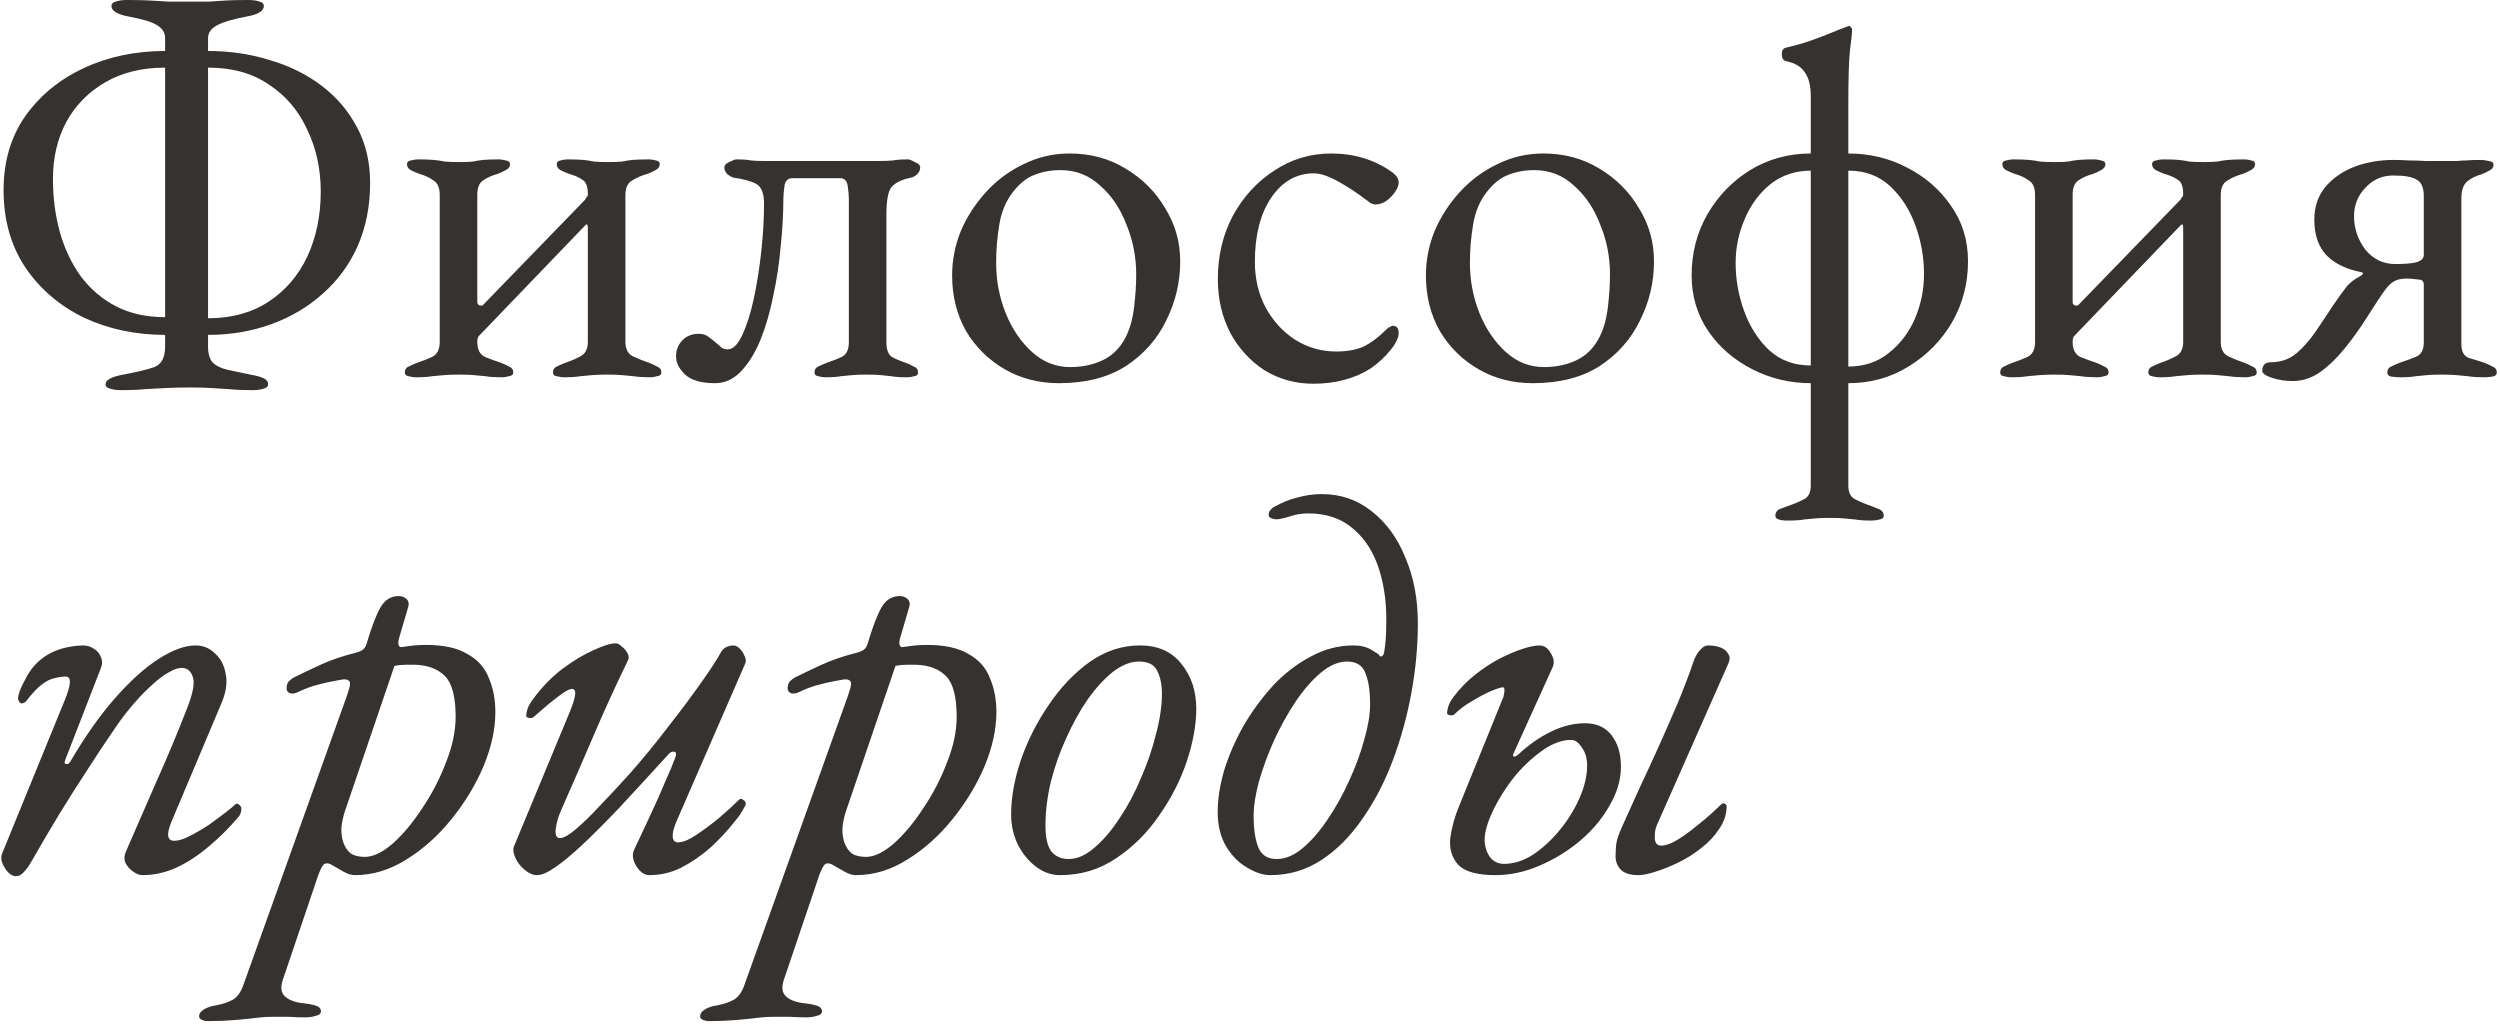 <?xml version="1.0" encoding="UTF-8"?> <svg xmlns="http://www.w3.org/2000/svg" width="559" height="229" viewBox="0 0 559 229" fill="none"> <path d="M27.08 87.24C26.04 87.24 25.2 87.12 24.56 86.88C23.92 86.72 23.6 86.4 23.6 85.92C23.6 84.96 24.92 84.24 27.56 83.76C30.6 83.2 32.92 82.64 34.52 82.08C36.12 81.44 36.92 79.92 36.92 77.52V74.88C30.36 74.88 24.32 73.6 18.8 71.04C13.36 68.4 9 64.68 5.72 59.88C2.44 55 0.8 49.2 0.8 42.48C0.8 36.16 2.4 30.68 5.6 26.04C8.88 21.4 13.24 17.8 18.68 15.24C24.2 12.68 30.28 11.4 36.92 11.4V8.52C36.92 7.32 36.32 6.36 35.12 5.64C34 4.92 31.92 4.28 28.88 3.72C26.24 3.24 24.92 2.44 24.92 1.32C24.92 0.84 25.24 0.52 25.88 0.36C26.52 0.12 27.36 -5.72205e-06 28.4 -5.72205e-06C30.56 -5.72205e-06 32.32 0.04 33.68 0.12C35.12 0.2 36.48 0.28 37.76 0.36C39.04 0.36 40.6 0.36 42.44 0.36C44.2 0.36 45.64 0.36 46.76 0.36C47.88 0.28 49.08 0.2 50.36 0.12C51.64 0.04 53.36 -5.72205e-06 55.52 -5.72205e-06C56.56 -5.72205e-06 57.4 0.12 58.04 0.36C58.68 0.52 59 0.84 59 1.32C59 1.88 58.68 2.36 58.04 2.76C57.4 3.16 56.4 3.48 55.04 3.72C52.08 4.28 49.92 4.92 48.56 5.64C47.2 6.36 46.52 7.32 46.52 8.52V11.4C51.4 11.4 56 12.08 60.32 13.44C64.72 14.72 68.6 16.64 71.96 19.2C75.32 21.76 77.96 24.88 79.88 28.56C81.8 32.16 82.76 36.28 82.76 40.92C82.76 46.04 81.84 50.72 80 54.96C78.16 59.12 75.56 62.68 72.2 65.64C68.92 68.6 65.08 70.88 60.68 72.48C56.28 74.08 51.56 74.88 46.52 74.88V77.52C46.52 79.12 46.88 80.32 47.6 81.12C48.4 81.84 49.48 82.36 50.84 82.68C52.28 83 54 83.36 56 83.76C57.36 84 58.36 84.28 59 84.6C59.64 84.92 59.96 85.36 59.96 85.92C59.96 86.4 59.64 86.72 59 86.88C58.36 87.12 57.52 87.24 56.48 87.24C54.32 87.24 52.52 87.16 51.08 87C49.72 86.92 48.4 86.84 47.12 86.76C45.84 86.68 44.28 86.64 42.44 86.64C40.44 86.64 38.68 86.68 37.16 86.76C35.72 86.84 34.2 86.92 32.6 87C31.08 87.16 29.24 87.24 27.08 87.24ZM36.92 70.92V15.12C31.8 15.12 27.36 16.2 23.6 18.36C19.84 20.52 16.92 23.48 14.84 27.24C12.84 31 11.84 35.24 11.84 39.96C11.84 44.2 12.36 48.2 13.4 51.96C14.44 55.64 16 58.92 18.08 61.8C20.24 64.68 22.88 66.92 26 68.52C29.12 70.12 32.76 70.92 36.92 70.92ZM46.52 71.16C51.8 71.16 56.32 69.92 60.08 67.44C63.84 64.96 66.72 61.6 68.72 57.36C70.72 53.04 71.72 48.2 71.72 42.84C71.72 37.8 70.72 33.2 68.72 29.04C66.8 24.8 63.96 21.44 60.2 18.96C56.52 16.4 51.96 15.12 46.52 15.12V71.16ZM92.923 84.36C92.523 84.36 92.003 84.28 91.363 84.12C90.803 84.04 90.523 83.76 90.523 83.28C90.523 82.64 90.803 82.2 91.363 81.96C92.003 81.64 92.643 81.36 93.283 81.12C94.483 80.72 95.603 80.28 96.643 79.8C97.763 79.24 98.323 78.12 98.323 76.44V43.56C98.323 41.96 97.843 40.88 96.883 40.32C96.003 39.68 94.963 39.2 93.763 38.88C93.123 38.64 92.483 38.36 91.843 38.04C91.283 37.72 91.003 37.28 91.003 36.72C91.003 36.24 91.283 35.96 91.843 35.88C92.483 35.72 93.003 35.64 93.403 35.64C95.003 35.64 96.203 35.68 97.003 35.76C97.883 35.84 98.683 35.96 99.403 36.12C100.203 36.2 101.283 36.24 102.643 36.24C104.083 36.24 105.123 36.2 105.763 36.12C106.483 35.96 107.243 35.84 108.043 35.76C108.843 35.68 110.043 35.64 111.643 35.64C112.043 35.64 112.523 35.72 113.083 35.88C113.723 35.96 114.043 36.24 114.043 36.72C114.043 37.28 113.723 37.72 113.083 38.04C112.523 38.36 111.923 38.64 111.283 38.88C110.083 39.2 109.003 39.68 108.043 40.32C107.163 40.88 106.723 41.96 106.723 43.56V67.56C106.723 67.88 106.883 68.12 107.203 68.28C107.603 68.36 107.843 68.36 107.923 68.28L130.843 44.64C131.003 44.32 131.123 44.12 131.203 44.04C131.363 43.96 131.443 43.72 131.443 43.32C131.443 41.72 131.043 40.68 130.243 40.2C129.443 39.64 128.443 39.2 127.243 38.88C126.603 38.64 125.963 38.36 125.323 38.04C124.763 37.72 124.483 37.28 124.483 36.72C124.483 36.24 124.763 35.96 125.323 35.88C125.883 35.72 126.403 35.64 126.883 35.64C128.483 35.64 129.683 35.68 130.483 35.76C131.283 35.84 132.043 35.96 132.763 36.12C133.483 36.2 134.523 36.24 135.883 36.24C137.323 36.24 138.403 36.2 139.123 36.12C139.843 35.96 140.603 35.84 141.403 35.76C142.283 35.68 143.523 35.64 145.123 35.64C145.603 35.64 146.123 35.72 146.683 35.88C147.243 35.96 147.523 36.24 147.523 36.72C147.523 37.28 147.203 37.72 146.563 38.04C146.003 38.36 145.403 38.64 144.763 38.88C143.563 39.2 142.443 39.68 141.403 40.32C140.363 40.88 139.843 41.96 139.843 43.56V76.44C139.843 78.04 140.403 79.12 141.523 79.68C142.723 80.24 143.923 80.72 145.123 81.12C145.763 81.36 146.363 81.64 146.923 81.96C147.563 82.2 147.883 82.64 147.883 83.28C147.883 83.76 147.563 84.04 146.923 84.12C146.363 84.28 145.883 84.36 145.483 84.36C143.883 84.36 142.603 84.28 141.643 84.12C140.763 84.04 139.923 83.96 139.123 83.88C138.323 83.8 137.203 83.76 135.763 83.76C134.403 83.76 133.283 83.8 132.403 83.88C131.603 83.96 130.723 84.04 129.763 84.12C128.883 84.28 127.643 84.36 126.043 84.36C125.643 84.36 125.123 84.28 124.483 84.12C123.923 84.04 123.643 83.76 123.643 83.28C123.643 82.64 123.923 82.2 124.483 81.96C125.123 81.64 125.763 81.36 126.403 81.12C127.603 80.72 128.723 80.24 129.763 79.68C130.883 79.12 131.443 78.04 131.443 76.44V50.88C131.443 50.56 131.403 50.36 131.323 50.28C131.243 50.12 131.123 50.12 130.963 50.28L107.083 75.12C106.843 75.36 106.723 75.8 106.723 76.44C106.723 78.12 107.283 79.24 108.403 79.8C109.603 80.28 110.803 80.72 112.003 81.12C112.643 81.36 113.243 81.64 113.803 81.96C114.443 82.2 114.763 82.64 114.763 83.28C114.763 83.76 114.443 84.04 113.803 84.12C113.243 84.28 112.763 84.36 112.363 84.36C110.763 84.36 109.483 84.28 108.523 84.12C107.643 84.04 106.803 83.96 106.003 83.88C105.203 83.8 104.083 83.76 102.643 83.76C101.283 83.76 100.163 83.8 99.283 83.88C98.483 83.96 97.603 84.04 96.643 84.12C95.763 84.28 94.523 84.36 92.923 84.36ZM159.922 85.68C156.802 85.68 154.562 85.04 153.202 83.76C151.842 82.48 151.162 81.12 151.162 79.68C151.162 78.32 151.602 77.16 152.482 76.2C153.442 75.16 154.682 74.64 156.202 74.64C157.162 74.64 157.922 74.88 158.482 75.36C159.122 75.84 159.722 76.32 160.282 76.8C160.682 77.12 161.042 77.44 161.362 77.76C161.762 78 162.202 78.12 162.682 78.12C163.882 78.12 164.962 77.08 165.922 75C166.962 72.84 167.842 70.08 168.562 66.72C169.282 63.36 169.842 59.8 170.242 56.04C170.642 52.28 170.842 48.8 170.842 45.6C170.842 43.28 170.282 41.8 169.162 41.16C168.042 40.52 166.322 40.04 164.002 39.72C163.682 39.64 163.242 39.4 162.682 39C162.202 38.52 161.962 38 161.962 37.44C161.962 36.96 162.322 36.56 163.042 36.24C163.842 35.84 164.362 35.64 164.602 35.64C166.122 35.64 167.242 35.72 167.962 35.88C168.682 35.96 169.722 36 171.082 36H196.162C197.762 36 198.922 35.96 199.642 35.88C200.442 35.72 201.602 35.64 203.122 35.64C203.362 35.64 203.842 35.84 204.562 36.24C205.362 36.56 205.762 36.96 205.762 37.44C205.762 38 205.522 38.52 205.042 39C204.562 39.4 204.122 39.64 203.722 39.72C201.722 40.12 200.282 40.8 199.402 41.76C198.602 42.64 198.202 44.72 198.202 48V76.56C198.202 78.16 198.602 79.24 199.402 79.8C200.282 80.28 201.322 80.72 202.522 81.12C203.162 81.36 203.762 81.64 204.322 81.96C204.962 82.2 205.282 82.64 205.282 83.28C205.282 83.76 205.002 84.04 204.442 84.12C203.882 84.28 203.362 84.36 202.882 84.36C201.362 84.36 200.162 84.28 199.282 84.12C198.482 84.04 197.722 83.96 197.002 83.88C196.282 83.8 195.202 83.76 193.762 83.76C192.402 83.76 191.322 83.8 190.522 83.88C189.722 83.96 188.882 84.04 188.002 84.12C187.202 84.28 186.042 84.36 184.522 84.36C184.042 84.36 183.522 84.28 182.962 84.12C182.402 84.04 182.122 83.76 182.122 83.28C182.122 82.64 182.402 82.2 182.962 81.96C183.602 81.64 184.242 81.36 184.882 81.12C186.082 80.72 187.202 80.28 188.242 79.8C189.282 79.24 189.802 78.16 189.802 76.56V44.4C189.802 43.76 189.722 42.84 189.562 41.64C189.402 40.44 188.842 39.84 187.882 39.84H177.202C176.162 39.84 175.562 40.44 175.402 41.64C175.242 42.84 175.162 43.76 175.162 44.4C175.162 47.76 174.962 51.32 174.562 55.08C174.242 58.84 173.682 62.56 172.882 66.24C172.162 69.84 171.202 73.12 170.002 76.08C168.802 78.96 167.362 81.28 165.682 83.04C164.002 84.8 162.082 85.68 159.922 85.68ZM236.775 85.68C232.295 85.68 228.255 84.64 224.655 82.56C221.055 80.48 218.175 77.64 216.015 74.04C213.935 70.36 212.895 66.2 212.895 61.56C212.895 58.2 213.535 54.92 214.815 51.72C216.175 48.52 218.055 45.6 220.455 42.96C222.855 40.32 225.655 38.24 228.855 36.72C232.055 35.12 235.495 34.32 239.175 34.32C243.815 34.32 247.975 35.44 251.655 37.68C255.415 39.92 258.375 42.88 260.535 46.56C262.775 50.16 263.895 54.12 263.895 58.44C263.895 63.08 262.855 67.48 260.775 71.64C258.775 75.8 255.775 79.2 251.775 81.84C247.775 84.4 242.775 85.68 236.775 85.68ZM239.295 82.08C242.015 82.08 244.455 81.56 246.615 80.52C248.775 79.48 250.455 77.8 251.655 75.48C252.615 73.64 253.255 71.4 253.575 68.76C253.895 66.12 254.055 63.64 254.055 61.32C254.055 57.48 253.335 53.8 251.895 50.28C250.535 46.68 248.575 43.76 246.015 41.52C243.535 39.2 240.575 38.04 237.135 38.04C234.975 38.04 233.015 38.4 231.255 39.12C229.575 39.76 228.015 41 226.575 42.84C224.975 44.84 223.935 47.28 223.455 50.16C222.975 53.04 222.735 55.92 222.735 58.8C222.735 62.72 223.455 66.48 224.895 70.08C226.335 73.6 228.295 76.48 230.775 78.72C233.255 80.96 236.095 82.08 239.295 82.08ZM293.669 85.8C289.669 85.8 286.029 84.8 282.749 82.8C279.549 80.72 276.989 77.92 275.069 74.4C273.229 70.8 272.309 66.8 272.309 62.4C272.309 57.2 273.429 52.48 275.669 48.24C277.989 44 281.069 40.64 284.909 38.16C288.749 35.6 292.989 34.32 297.629 34.32C302.829 34.32 307.389 35.72 311.309 38.52C312.269 39.24 312.749 40 312.749 40.8C312.749 41.44 312.469 42.16 311.909 42.96C311.349 43.76 310.669 44.44 309.869 45C309.069 45.48 308.309 45.72 307.589 45.72C307.189 45.72 306.789 45.6 306.389 45.36C305.989 45.04 305.549 44.72 305.069 44.4C303.309 43.04 301.349 41.76 299.189 40.56C297.029 39.36 295.229 38.76 293.789 38.76C289.869 38.76 286.669 40.6 284.189 44.28C281.789 47.88 280.589 52.64 280.589 58.56C280.589 62.32 281.389 65.72 282.989 68.76C284.669 71.8 286.869 74.2 289.589 75.96C292.389 77.72 295.469 78.6 298.829 78.6C301.149 78.6 303.149 78.24 304.829 77.52C306.509 76.72 308.309 75.36 310.229 73.44C310.389 73.28 310.589 73.16 310.829 73.08C311.069 72.92 311.269 72.84 311.429 72.84C312.309 72.84 312.749 73.4 312.749 74.52C312.749 75 312.589 75.56 312.269 76.2C312.029 76.76 311.589 77.44 310.949 78.24C309.669 79.84 308.149 81.24 306.389 82.44C304.629 83.56 302.669 84.4 300.509 84.96C298.429 85.52 296.149 85.8 293.669 85.8ZM342.713 85.68C338.233 85.68 334.193 84.64 330.593 82.56C326.993 80.48 324.113 77.64 321.953 74.04C319.873 70.36 318.833 66.2 318.833 61.56C318.833 58.2 319.473 54.92 320.753 51.72C322.113 48.52 323.993 45.6 326.393 42.96C328.793 40.32 331.593 38.24 334.793 36.72C337.993 35.12 341.433 34.32 345.113 34.32C349.753 34.32 353.913 35.44 357.593 37.68C361.353 39.92 364.313 42.88 366.473 46.56C368.713 50.16 369.833 54.12 369.833 58.44C369.833 63.08 368.793 67.48 366.713 71.64C364.713 75.8 361.713 79.2 357.713 81.84C353.713 84.4 348.713 85.68 342.713 85.68ZM345.233 82.08C347.953 82.08 350.393 81.56 352.553 80.52C354.713 79.48 356.393 77.8 357.593 75.48C358.553 73.64 359.193 71.4 359.513 68.76C359.833 66.12 359.993 63.64 359.993 61.32C359.993 57.48 359.273 53.8 357.833 50.28C356.473 46.68 354.513 43.76 351.953 41.52C349.473 39.2 346.513 38.04 343.073 38.04C340.913 38.04 338.953 38.4 337.193 39.12C335.513 39.76 333.953 41 332.513 42.84C330.913 44.84 329.873 47.28 329.393 50.16C328.913 53.04 328.673 55.92 328.673 58.8C328.673 62.72 329.393 66.48 330.833 70.08C332.273 73.6 334.233 76.48 336.713 78.72C339.193 80.96 342.033 82.08 345.233 82.08ZM399.727 116.4C397.887 116.4 396.967 116.04 396.967 115.32C396.967 114.68 397.247 114.2 397.807 113.88C398.447 113.64 399.087 113.4 399.727 113.16C400.927 112.76 402.087 112.28 403.207 111.72C404.327 111.24 404.887 110.2 404.887 108.6V85.68C400.247 85.68 395.887 84.64 391.807 82.56C387.727 80.48 384.447 77.64 381.967 74.04C379.487 70.36 378.247 66.2 378.247 61.56C378.247 56.6 379.407 52.08 381.727 48C384.127 43.84 387.327 40.52 391.327 38.04C395.407 35.56 399.927 34.32 404.887 34.32V21.48C404.887 19.16 404.447 17.4 403.567 16.2C402.767 14.92 401.367 14.08 399.367 13.68C398.727 13.52 398.407 13 398.407 12.12C398.407 11.32 398.687 10.84 399.247 10.68C401.327 10.2 403.167 9.68 404.767 9.12C406.367 8.56 407.847 8 409.207 7.44C410.567 6.88 411.887 6.36 413.167 5.88C413.247 5.88 413.287 5.88 413.287 5.88C413.287 5.8 413.327 5.76 413.407 5.76C413.567 5.76 413.727 5.88 413.887 6.12C414.047 6.28 414.127 6.44 414.127 6.6C414.127 7.32 413.967 8.88 413.647 11.28C413.407 13.6 413.287 17.48 413.287 22.92V34.32C418.007 34.32 422.367 35.36 426.367 37.44C430.447 39.52 433.727 42.36 436.207 45.96C438.767 49.56 440.047 53.72 440.047 58.44C440.047 63.4 438.847 67.96 436.447 72.12C434.047 76.2 430.807 79.48 426.727 81.96C422.727 84.44 418.247 85.68 413.287 85.68V108.6C413.287 110.2 413.847 111.24 414.967 111.72C416.087 112.28 417.247 112.76 418.447 113.16C419.087 113.4 419.687 113.64 420.247 113.88C420.887 114.2 421.207 114.68 421.207 115.32C421.207 115.8 420.887 116.08 420.247 116.16C419.687 116.32 419.087 116.4 418.447 116.4C416.927 116.4 415.727 116.32 414.847 116.16C413.967 116.08 413.127 116 412.327 115.92C411.607 115.84 410.527 115.8 409.087 115.8C407.727 115.8 406.647 115.84 405.847 115.92C405.047 116 404.207 116.08 403.327 116.16C402.527 116.32 401.327 116.4 399.727 116.4ZM404.887 81.72V38.16C401.447 38.16 398.447 39.16 395.887 41.16C393.407 43.16 391.487 45.76 390.127 48.96C388.767 52.08 388.087 55.36 388.087 58.8C388.087 62.48 388.727 66.08 390.007 69.6C391.287 73.12 393.167 76.04 395.647 78.36C398.127 80.6 401.207 81.72 404.887 81.72ZM413.287 81.96C416.807 81.96 419.807 80.96 422.287 78.96C424.847 76.96 426.807 74.4 428.167 71.28C429.527 68.08 430.207 64.76 430.207 61.32C430.207 57.56 429.567 53.92 428.287 50.4C427.007 46.88 425.127 43.96 422.647 41.64C420.167 39.32 417.047 38.16 413.287 38.16V81.96ZM449.642 84.36C449.242 84.36 448.722 84.28 448.082 84.12C447.522 84.04 447.242 83.76 447.242 83.28C447.242 82.64 447.522 82.2 448.082 81.96C448.722 81.64 449.362 81.36 450.002 81.12C451.202 80.72 452.322 80.28 453.362 79.8C454.482 79.24 455.042 78.12 455.042 76.44V43.56C455.042 41.96 454.562 40.88 453.602 40.32C452.722 39.68 451.682 39.2 450.482 38.88C449.842 38.64 449.202 38.36 448.562 38.04C448.002 37.72 447.722 37.28 447.722 36.72C447.722 36.24 448.002 35.96 448.562 35.88C449.202 35.72 449.722 35.64 450.122 35.64C451.722 35.64 452.922 35.68 453.722 35.76C454.602 35.84 455.402 35.96 456.122 36.12C456.922 36.2 458.002 36.24 459.362 36.24C460.802 36.24 461.842 36.2 462.482 36.12C463.202 35.96 463.962 35.84 464.762 35.76C465.562 35.68 466.762 35.64 468.362 35.64C468.762 35.64 469.242 35.72 469.802 35.88C470.442 35.96 470.762 36.24 470.762 36.72C470.762 37.28 470.442 37.72 469.802 38.04C469.242 38.36 468.642 38.64 468.002 38.88C466.802 39.2 465.722 39.68 464.762 40.32C463.882 40.88 463.442 41.96 463.442 43.56V67.56C463.442 67.88 463.602 68.12 463.922 68.28C464.322 68.36 464.562 68.36 464.642 68.28L487.562 44.64C487.722 44.32 487.842 44.12 487.922 44.04C488.082 43.96 488.162 43.72 488.162 43.32C488.162 41.72 487.762 40.68 486.962 40.2C486.162 39.64 485.162 39.2 483.962 38.88C483.322 38.64 482.682 38.36 482.042 38.04C481.482 37.72 481.202 37.28 481.202 36.72C481.202 36.24 481.482 35.96 482.042 35.88C482.602 35.72 483.122 35.64 483.602 35.64C485.202 35.64 486.402 35.68 487.202 35.76C488.002 35.84 488.762 35.96 489.482 36.12C490.202 36.2 491.242 36.24 492.602 36.24C494.042 36.24 495.122 36.2 495.842 36.12C496.562 35.96 497.322 35.84 498.122 35.76C499.002 35.68 500.242 35.64 501.842 35.64C502.322 35.64 502.842 35.72 503.402 35.88C503.962 35.96 504.242 36.24 504.242 36.72C504.242 37.28 503.922 37.72 503.282 38.04C502.722 38.36 502.122 38.64 501.482 38.88C500.282 39.2 499.162 39.68 498.122 40.32C497.082 40.88 496.562 41.96 496.562 43.56V76.44C496.562 78.04 497.122 79.12 498.242 79.68C499.442 80.24 500.642 80.72 501.842 81.12C502.482 81.36 503.082 81.64 503.642 81.96C504.282 82.2 504.602 82.64 504.602 83.28C504.602 83.76 504.282 84.04 503.642 84.12C503.082 84.28 502.602 84.36 502.202 84.36C500.602 84.36 499.322 84.28 498.362 84.12C497.482 84.04 496.642 83.96 495.842 83.88C495.042 83.8 493.922 83.76 492.482 83.76C491.122 83.76 490.002 83.8 489.122 83.88C488.322 83.96 487.442 84.04 486.482 84.12C485.602 84.28 484.362 84.36 482.762 84.36C482.362 84.36 481.842 84.28 481.202 84.12C480.642 84.04 480.362 83.76 480.362 83.28C480.362 82.64 480.642 82.2 481.202 81.96C481.842 81.64 482.482 81.36 483.122 81.12C484.322 80.72 485.442 80.24 486.482 79.68C487.602 79.12 488.162 78.04 488.162 76.44V50.88C488.162 50.56 488.122 50.36 488.042 50.28C487.962 50.12 487.842 50.12 487.682 50.28L463.802 75.12C463.562 75.36 463.442 75.8 463.442 76.44C463.442 78.12 464.002 79.24 465.122 79.8C466.322 80.28 467.522 80.72 468.722 81.12C469.362 81.36 469.962 81.64 470.522 81.96C471.162 82.2 471.482 82.64 471.482 83.28C471.482 83.76 471.162 84.04 470.522 84.12C469.962 84.28 469.482 84.36 469.082 84.36C467.482 84.36 466.202 84.28 465.242 84.12C464.362 84.04 463.522 83.96 462.722 83.88C461.922 83.8 460.802 83.76 459.362 83.76C458.002 83.76 456.882 83.8 456.002 83.88C455.202 83.96 454.322 84.04 453.362 84.12C452.482 84.28 451.242 84.36 449.642 84.36ZM512.681 85.2C511.001 85.2 509.441 84.96 508.001 84.48C506.561 84 505.841 83.48 505.841 82.92C505.841 81.64 506.481 81 507.761 81C509.921 81 511.801 80.36 513.401 79.08C515.001 77.72 516.481 76.04 517.841 74.04C519.201 72.04 520.481 70.12 521.681 68.28C523.121 66.2 524.161 64.76 524.801 63.96C525.521 63.16 526.401 62.48 527.441 61.92C528.481 61.36 528.641 61 527.921 60.84C524.641 60.2 522.081 58.96 520.241 57.12C518.401 55.2 517.481 52.52 517.481 49.08C517.481 46.28 518.281 43.88 519.881 41.88C521.561 39.88 523.721 38.36 526.361 37.32C529.081 36.28 532.041 35.76 535.241 35.76C536.361 35.76 537.521 35.8 538.721 35.88C539.921 35.88 541.161 35.92 542.441 36C543.721 36 545.041 36 546.401 36C547.841 36 548.841 36 549.401 36C550.041 35.92 550.721 35.88 551.441 35.88C552.161 35.8 553.281 35.76 554.801 35.76C555.201 35.76 555.761 35.84 556.481 36C557.201 36.08 557.561 36.36 557.561 36.84C557.561 37.4 557.241 37.84 556.601 38.16C556.041 38.48 555.441 38.76 554.801 39C553.601 39.32 552.561 39.84 551.681 40.56C550.801 41.28 550.361 42.56 550.361 44.4V76.92C550.361 78.6 550.921 79.64 552.041 80.04C553.161 80.36 554.321 80.72 555.521 81.12C556.161 81.36 556.761 81.64 557.321 81.96C557.961 82.2 558.281 82.64 558.281 83.28C558.281 83.84 557.881 84.16 557.081 84.24C556.361 84.32 555.841 84.36 555.521 84.36C554.001 84.36 552.761 84.28 551.801 84.12C550.921 84.04 550.081 83.96 549.281 83.88C548.481 83.8 547.361 83.76 545.921 83.76C544.561 83.76 543.481 83.8 542.681 83.88C541.881 83.96 541.041 84.04 540.161 84.12C539.361 84.28 538.161 84.36 536.561 84.36C536.241 84.36 535.681 84.32 534.881 84.24C534.161 84.16 533.801 83.84 533.801 83.28C533.801 82.64 534.081 82.2 534.641 81.96C535.281 81.64 535.921 81.36 536.561 81.12C537.761 80.72 538.961 80.28 540.161 79.8C541.361 79.32 541.961 78.24 541.961 76.56V63.72C541.961 62.92 541.601 62.52 540.881 62.52C539.681 62.36 538.761 62.28 538.121 62.28C537.481 62.28 536.841 62.36 536.201 62.52C535.161 62.84 534.201 63.6 533.321 64.8C532.441 66 531.041 68.12 529.121 71.16C527.601 73.56 525.961 75.84 524.201 78C522.441 80.16 520.601 81.92 518.681 83.28C516.761 84.56 514.761 85.2 512.681 85.2ZM535.601 59.04C537.521 59.04 539.041 58.92 540.161 58.68C541.361 58.36 541.961 57.8 541.961 57V43.8C541.961 41.96 541.441 40.76 540.401 40.2C539.441 39.56 537.681 39.24 535.121 39.24C532.641 39.24 530.561 40.16 528.881 42C527.201 43.76 526.361 45.88 526.361 48.36C526.361 51.08 527.201 53.56 528.881 55.8C530.641 57.96 532.881 59.04 535.601 59.04ZM3.56 195.92C3.08 195.92 2.6 195.72 2.12 195.32C1.72 195 1.36 194.56 1.04 194C0.72 193.52 0.48 192.96 0.32 192.32C0.24 191.68 0.32 191.12 0.56 190.64L14.48 156.56C15.92 153.04 16 151.28 14.72 151.28C13.92 151.28 13.08 151.4 12.2 151.64C11.32 151.8 10.36 152.28 9.32 153.08C8.28 153.88 7.12 155.12 5.84 156.8C5.52 157.12 5.16 157.28 4.76 157.28C4.44 157.2 4.2 156.88 4.04 156.32C4.04 155.84 4.16 155.24 4.4 154.52C4.72 153.72 5.08 152.96 5.48 152.24C5.88 151.44 6.24 150.8 6.56 150.32C7.76 148.48 9.36 147.04 11.36 146C13.44 144.96 15.84 144.4 18.56 144.32C19.44 144.32 20.24 144.56 20.96 145.04C21.68 145.44 22.2 146.04 22.52 146.84C22.92 147.64 22.92 148.52 22.52 149.48L14.6 169.88C14.36 170.44 14.4 170.76 14.72 170.84C15.12 170.92 15.44 170.76 15.68 170.36C18.96 164.76 22.28 160.04 25.64 156.2C29.08 152.28 32.36 149.32 35.48 147.32C38.6 145.32 41.36 144.32 43.76 144.32C45.44 144.32 46.88 144.92 48.08 146.12C49.36 147.24 50.16 148.8 50.48 150.8C50.88 152.72 50.52 154.96 49.4 157.52L38.36 183.68C37.16 186.56 37.36 188 38.96 188C39.92 188 41.08 187.64 42.44 186.92C43.88 186.2 45.32 185.36 46.76 184.4C48.2 183.36 49.44 182.44 50.48 181.64C51.6 180.76 52.32 180.16 52.64 179.84C52.72 179.76 52.76 179.72 52.76 179.72C52.84 179.72 52.92 179.72 53 179.72C53.24 179.72 53.44 179.84 53.6 180.08C53.84 180.24 53.96 180.48 53.96 180.8C53.96 181.44 53.8 182 53.48 182.48C51.4 184.96 49.16 187.2 46.76 189.2C44.44 191.2 42 192.8 39.44 194C36.96 195.12 34.44 195.68 31.88 195.68C31.16 195.68 30.44 195.4 29.72 194.84C29 194.36 28.44 193.72 28.04 192.92C27.72 192.12 27.76 191.28 28.16 190.4C30.48 185.04 32.8 179.72 35.12 174.44C37.52 169.08 39.76 163.72 41.84 158.36C43.12 155.08 43.56 152.8 43.16 151.52C42.76 150.16 42 149.44 40.88 149.36C40 149.28 38.96 149.6 37.76 150.32C36.56 150.96 35.2 152 33.68 153.44C32.16 154.8 30.52 156.56 28.76 158.72C27.8 159.84 26.52 161.6 24.92 164C23.32 166.32 21.52 169.04 19.52 172.16C17.52 175.2 15.44 178.48 13.28 182C11.2 185.44 9.2 188.84 7.28 192.2C6.56 193.48 5.92 194.4 5.36 194.96C4.8 195.6 4.2 195.92 3.56 195.92ZM46.441 228.32C46.041 228.32 45.641 228.24 45.241 228.08C44.761 227.92 44.521 227.64 44.521 227.24C44.521 226.6 44.961 226.04 45.841 225.56C46.641 225.16 47.401 224.92 48.121 224.84C49.801 224.52 51.121 224.08 52.081 223.52C53.041 222.96 53.801 221.92 54.361 220.4L77.521 155.72C77.921 154.6 78.161 153.76 78.241 153.2C78.321 152.64 78.201 152.28 77.881 152.12C77.561 151.88 77.001 151.84 76.201 152C74.281 152.32 72.601 152.68 71.161 153.08C69.801 153.4 68.281 153.96 66.601 154.76C65.961 155.08 65.361 155.16 64.801 155C64.321 154.76 64.081 154.4 64.081 153.92C64.081 153.28 64.241 152.76 64.561 152.36C64.961 151.96 65.401 151.64 65.881 151.4C67.161 150.76 69.001 149.88 71.401 148.76C73.801 147.64 76.601 146.68 79.801 145.88C80.361 145.72 80.801 145.52 81.121 145.28C81.521 144.96 81.801 144.52 81.961 143.96C83.081 140.2 84.121 137.48 85.081 135.8C86.041 134.12 87.401 133.28 89.161 133.28C89.801 133.28 90.361 133.48 90.841 133.88C91.321 134.28 91.481 134.84 91.321 135.56L89.281 142.52C89.041 143.32 89.001 143.92 89.161 144.32C89.321 144.64 89.561 144.76 89.881 144.68C90.921 144.52 91.841 144.4 92.641 144.32C93.521 144.24 94.361 144.2 95.161 144.2C99.161 144.2 102.281 144.88 104.521 146.24C106.841 147.52 108.441 149.32 109.321 151.64C110.281 153.88 110.761 156.4 110.761 159.2C110.761 163.04 109.881 167.08 108.121 171.32C106.361 175.48 103.961 179.44 100.921 183.2C97.961 186.88 94.601 189.88 90.841 192.2C87.161 194.52 83.321 195.68 79.321 195.68C78.601 195.68 77.801 195.44 76.921 194.96C76.041 194.48 75.201 194 74.401 193.52C73.681 193.04 73.081 192.92 72.601 193.16C72.201 193.32 71.721 194.16 71.161 195.68L63.241 219.08C62.681 220.76 62.841 222 63.721 222.8C64.681 223.68 66.161 224.2 68.161 224.36C68.961 224.44 69.761 224.6 70.561 224.84C71.361 225.08 71.761 225.52 71.761 226.16C71.761 226.64 71.401 226.96 70.681 227.12C69.961 227.36 69.161 227.48 68.281 227.48C67.081 227.48 65.841 227.44 64.561 227.36C63.281 227.36 62.081 227.36 60.961 227.36C59.921 227.36 59.041 227.4 58.321 227.48C56.321 227.72 54.401 227.92 52.561 228.08C50.641 228.24 48.601 228.32 46.441 228.32ZM81.601 191.6C83.441 191.6 85.521 190.6 87.841 188.6C90.161 186.52 92.361 183.88 94.441 180.68C96.601 177.48 98.361 174.08 99.721 170.48C101.161 166.88 101.881 163.48 101.881 160.28C101.881 155.8 101.081 152.76 99.481 151.16C97.881 149.56 95.641 148.72 92.761 148.64C92.041 148.64 91.321 148.64 90.601 148.64C89.881 148.64 89.081 148.72 88.201 148.88L77.161 181.28C76.681 182.72 76.401 184.08 76.321 185.36C76.321 186.56 76.481 187.6 76.801 188.48C77.201 189.52 77.761 190.32 78.481 190.88C79.281 191.36 80.321 191.6 81.601 191.6ZM120.056 195.68C119.176 195.68 118.256 195.28 117.296 194.48C116.416 193.76 115.736 192.88 115.256 191.84C114.776 190.8 114.656 189.96 114.896 189.32L127.496 158.96C128.056 157.6 128.416 156.44 128.576 155.48C128.736 154.52 128.496 154.04 127.856 154.04C127.456 154.04 126.776 154.36 125.816 155C124.936 155.64 123.896 156.44 122.696 157.4C121.576 158.36 120.416 159.36 119.216 160.4C119.056 160.56 118.736 160.6 118.256 160.52C117.856 160.44 117.656 160.28 117.656 160.04C117.656 159.72 117.736 159.28 117.896 158.72C118.056 158.08 118.456 157.32 119.096 156.44C121.096 153.72 123.296 151.44 125.696 149.6C128.176 147.76 130.496 146.36 132.656 145.4C134.896 144.36 136.576 143.84 137.696 143.84C138.096 143.84 138.536 144.08 139.016 144.56C139.576 144.96 140.016 145.48 140.336 146.12C140.656 146.68 140.656 147.24 140.336 147.8C137.696 153.24 135.176 158.76 132.776 164.36C130.376 169.96 127.976 175.48 125.576 180.92C124.856 182.52 124.416 184 124.256 185.36C124.096 186.72 124.416 187.4 125.216 187.4C126.016 187.4 127.216 186.72 128.816 185.36C130.416 184 132.216 182.24 134.216 180.08C136.296 177.92 138.456 175.6 140.696 173.12C143.736 169.68 146.656 166.12 149.456 162.44C152.336 158.76 154.816 155.44 156.896 152.48C158.976 149.52 160.336 147.44 160.976 146.24C161.376 145.44 161.856 144.92 162.416 144.68C162.976 144.44 163.496 144.32 163.976 144.32C164.456 144.32 164.936 144.56 165.416 145.04C165.896 145.52 166.256 146.08 166.496 146.72C166.816 147.36 166.856 147.92 166.616 148.4L151.256 183.68C150.616 185.2 150.336 186.36 150.416 187.16C150.496 187.96 150.896 188.36 151.616 188.36C152.656 188.36 154.016 187.8 155.696 186.68C157.376 185.56 159.096 184.28 160.856 182.84C162.616 181.32 164.096 179.96 165.296 178.76C165.376 178.68 165.496 178.64 165.656 178.64C165.896 178.64 166.136 178.76 166.376 179C166.616 179.16 166.736 179.4 166.736 179.72C166.736 179.88 166.696 180.04 166.616 180.2C166.536 180.36 166.416 180.56 166.256 180.8C166.176 181.04 166.016 181.32 165.776 181.64C165.616 181.96 165.376 182.32 165.056 182.72C164.816 183.04 164.496 183.44 164.096 183.92C162.576 185.84 160.816 187.72 158.816 189.56C156.816 191.32 154.656 192.8 152.336 194C150.096 195.12 147.696 195.68 145.136 195.68C144.096 195.68 143.136 195 142.256 193.64C141.456 192.28 141.296 191.08 141.776 190.04C142.896 187.64 144.096 185.08 145.376 182.36C146.656 179.64 147.776 177.12 148.736 174.8C149.776 172.48 150.496 170.76 150.896 169.64C151.296 168.68 151.256 168.16 150.776 168.08C150.296 168 149.856 168.2 149.456 168.68C145.296 173.24 141.616 177.24 138.416 180.68C135.216 184.04 132.416 186.84 130.016 189.08C127.696 191.24 125.696 192.88 124.016 194C122.416 195.12 121.096 195.68 120.056 195.68ZM158.472 228.32C158.072 228.32 157.672 228.24 157.272 228.08C156.792 227.92 156.552 227.64 156.552 227.24C156.552 226.6 156.992 226.04 157.872 225.56C158.672 225.16 159.432 224.92 160.152 224.84C161.832 224.52 163.152 224.08 164.112 223.52C165.072 222.96 165.832 221.92 166.392 220.4L189.553 155.72C189.953 154.6 190.193 153.76 190.273 153.2C190.353 152.64 190.233 152.28 189.913 152.12C189.593 151.88 189.033 151.84 188.233 152C186.313 152.32 184.633 152.68 183.193 153.08C181.833 153.4 180.313 153.96 178.633 154.76C177.993 155.08 177.393 155.16 176.833 155C176.353 154.76 176.113 154.4 176.113 153.92C176.113 153.28 176.273 152.76 176.593 152.36C176.993 151.96 177.433 151.64 177.913 151.4C179.193 150.76 181.033 149.88 183.433 148.76C185.833 147.64 188.633 146.68 191.833 145.88C192.393 145.72 192.833 145.52 193.153 145.28C193.553 144.96 193.833 144.52 193.993 143.96C195.113 140.2 196.153 137.48 197.113 135.8C198.073 134.12 199.433 133.28 201.193 133.28C201.833 133.28 202.393 133.48 202.873 133.88C203.353 134.28 203.513 134.84 203.353 135.56L201.312 142.52C201.073 143.32 201.033 143.92 201.193 144.32C201.353 144.64 201.593 144.76 201.913 144.68C202.953 144.52 203.873 144.4 204.673 144.32C205.553 144.24 206.393 144.2 207.193 144.2C211.193 144.2 214.313 144.88 216.553 146.24C218.873 147.52 220.473 149.32 221.353 151.64C222.313 153.88 222.793 156.4 222.793 159.2C222.793 163.04 221.913 167.08 220.153 171.32C218.393 175.48 215.993 179.44 212.953 183.2C209.993 186.88 206.633 189.88 202.873 192.2C199.193 194.52 195.353 195.68 191.353 195.68C190.633 195.68 189.833 195.44 188.952 194.96C188.073 194.48 187.233 194 186.433 193.52C185.713 193.04 185.113 192.92 184.633 193.16C184.233 193.32 183.753 194.16 183.193 195.68L175.272 219.08C174.713 220.76 174.873 222 175.753 222.8C176.713 223.68 178.193 224.2 180.193 224.36C180.993 224.44 181.793 224.6 182.593 224.84C183.393 225.08 183.793 225.52 183.793 226.16C183.793 226.64 183.433 226.96 182.713 227.12C181.993 227.36 181.193 227.48 180.313 227.48C179.113 227.48 177.873 227.44 176.593 227.36C175.313 227.36 174.113 227.36 172.993 227.36C171.953 227.36 171.072 227.4 170.352 227.48C168.352 227.72 166.432 227.92 164.592 228.08C162.672 228.24 160.632 228.32 158.472 228.32ZM193.633 191.6C195.473 191.6 197.553 190.6 199.873 188.6C202.193 186.52 204.393 183.88 206.473 180.68C208.633 177.48 210.393 174.08 211.753 170.48C213.193 166.88 213.913 163.48 213.913 160.28C213.913 155.8 213.113 152.76 211.513 151.16C209.913 149.56 207.673 148.72 204.793 148.64C204.073 148.64 203.353 148.64 202.633 148.64C201.913 148.64 201.113 148.72 200.233 148.88L189.193 181.28C188.713 182.72 188.433 184.08 188.353 185.36C188.353 186.56 188.513 187.6 188.833 188.48C189.233 189.52 189.793 190.32 190.513 190.88C191.313 191.36 192.353 191.6 193.633 191.6ZM237.007 195.68C235.087 195.68 233.287 195.04 231.607 193.76C229.927 192.48 228.567 190.8 227.527 188.72C226.567 186.64 226.087 184.44 226.087 182.12C226.087 178.36 226.807 174.32 228.247 170C229.767 165.6 231.847 161.48 234.487 157.64C237.127 153.72 240.167 150.52 243.607 148.04C247.127 145.56 250.887 144.32 254.887 144.32C258.887 144.32 261.967 145.68 264.127 148.4C266.367 151.12 267.487 154.48 267.487 158.48C267.487 162.08 266.767 166.04 265.327 170.36C263.887 174.6 261.807 178.64 259.087 182.48C256.447 186.32 253.247 189.48 249.487 191.96C245.807 194.44 241.647 195.68 237.007 195.68ZM238.927 192.08C240.847 192.08 242.767 191.24 244.687 189.56C246.687 187.88 248.567 185.68 250.327 182.96C252.167 180.24 253.767 177.24 255.127 173.96C256.567 170.68 257.687 167.4 258.487 164.12C259.367 160.84 259.807 157.84 259.807 155.12C259.807 153.04 259.447 151.32 258.727 149.96C258.087 148.6 256.727 147.92 254.647 147.92C252.807 147.92 250.887 148.68 248.887 150.2C246.967 151.72 245.087 153.76 243.247 156.32C241.487 158.88 239.887 161.76 238.447 164.96C237.007 168.08 235.847 171.36 234.967 174.8C234.167 178.16 233.767 181.44 233.767 184.64C233.767 187.28 234.207 189.2 235.087 190.4C236.047 191.52 237.327 192.08 238.927 192.08ZM284.033 195.68C282.433 195.68 280.713 195.12 278.873 194C277.033 192.96 275.473 191.4 274.193 189.32C272.913 187.16 272.273 184.56 272.273 181.52C272.273 178.72 272.753 175.64 273.713 172.28C274.753 168.92 276.193 165.6 278.033 162.32C279.953 159.04 282.153 156.04 284.633 153.32C287.193 150.6 289.993 148.44 293.033 146.84C296.073 145.16 299.273 144.32 302.633 144.32C304.233 144.32 305.553 144.64 306.593 145.28C307.713 145.92 308.313 146.32 308.393 146.48C308.553 146.8 308.753 146.88 308.993 146.72C309.233 146.56 309.393 146.32 309.473 146C309.633 145.04 309.753 144.08 309.833 143.12C309.913 142.08 309.953 141.08 309.953 140.12C310.113 135.48 309.593 131.24 308.393 127.4C307.193 123.56 305.273 120.52 302.633 118.28C299.993 115.96 296.633 114.8 292.553 114.8C291.033 114.8 289.593 115.04 288.233 115.52C286.953 115.92 285.993 116.12 285.353 116.12C285.033 116.12 284.673 116.04 284.273 115.88C283.873 115.72 283.673 115.48 283.673 115.16C283.673 114.68 283.793 114.32 284.033 114.08C284.273 113.76 284.553 113.52 284.873 113.36C286.713 112.32 288.513 111.6 290.273 111.2C292.033 110.72 293.793 110.48 295.553 110.48C299.793 110.48 303.513 111.76 306.713 114.32C309.993 116.88 312.513 120.36 314.273 124.76C316.113 129.08 317.033 133.96 317.033 139.4C317.033 144.44 316.553 149.6 315.593 154.88C314.633 160.16 313.233 165.24 311.393 170.12C309.553 175 307.273 179.36 304.553 183.2C301.913 187.04 298.873 190.08 295.433 192.32C291.993 194.56 288.193 195.68 284.033 195.68ZM285.473 192.08C287.393 192.08 289.313 191.28 291.233 189.68C293.233 188 295.113 185.84 296.873 183.2C298.713 180.48 300.313 177.6 301.673 174.56C303.113 171.44 304.233 168.4 305.033 165.44C305.913 162.4 306.353 159.76 306.353 157.52C306.353 154.48 305.993 152.12 305.273 150.44C304.633 148.76 303.273 147.92 301.193 147.92C299.273 147.92 297.313 148.76 295.313 150.44C293.393 152.04 291.513 154.2 289.673 156.92C287.913 159.56 286.313 162.44 284.873 165.56C283.513 168.6 282.393 171.64 281.513 174.68C280.713 177.64 280.313 180.24 280.313 182.48C280.313 185.44 280.673 187.8 281.393 189.56C282.113 191.24 283.473 192.08 285.473 192.08ZM366.4 195.68C364.48 195.68 363.12 195.24 362.32 194.36C361.6 193.56 361.24 192.6 361.24 191.48C361.24 190.12 361.32 189.04 361.48 188.24C361.64 187.44 362.04 186.32 362.68 184.88C363.96 182.08 365.28 179.16 366.64 176.12C368.08 173.08 369.52 169.96 370.96 166.76C372.4 163.56 373.8 160.36 375.16 157.16C376.52 153.88 377.72 150.72 378.76 147.68C379.16 146.64 379.64 145.84 380.2 145.28C380.76 144.64 381.32 144.32 381.88 144.32C383 144.32 383.96 144.48 384.76 144.8C385.56 145.12 386.12 145.6 386.44 146.24C386.84 146.8 386.84 147.52 386.44 148.4L370.84 183.68C370.52 184.32 370.28 184.96 370.12 185.6C370.04 186.16 370 186.68 370 187.16C370 188.44 370.48 189.08 371.44 189.08C372.4 189.08 373.56 188.68 374.92 187.88C376.36 187 377.76 186 379.12 184.88C380.56 183.76 381.8 182.72 382.84 181.76C383.88 180.8 384.56 180.16 384.88 179.84C385.04 179.68 385.2 179.6 385.36 179.6C385.52 179.6 385.68 179.68 385.84 179.84C386 179.92 386.08 180.04 386.08 180.2C386.08 182.04 385.52 183.76 384.4 185.36C383.36 186.96 382 188.4 380.32 189.68C378.72 190.96 377 192.04 375.16 192.92C373.32 193.8 371.6 194.48 370 194.96C368.48 195.44 367.28 195.68 366.4 195.68ZM334.36 195.68C330.36 195.68 327.6 194.92 326.08 193.4C324.64 191.8 324.04 189.8 324.28 187.4C324.6 185 325.28 182.56 326.32 180.08C327.92 176.08 329.56 172.04 331.24 167.96C332.92 163.88 334.56 159.84 336.16 155.84C336.32 155.2 336.4 154.68 336.4 154.28C336.4 153.88 336.28 153.68 336.04 153.68C335.64 153.68 334.76 153.96 333.4 154.52C332.12 155.08 330.68 155.84 329.08 156.8C327.56 157.68 326.24 158.68 325.12 159.8C324.96 159.96 324.64 160 324.16 159.92C323.76 159.84 323.56 159.68 323.56 159.44C323.56 159.12 323.64 158.68 323.8 158.12C323.96 157.48 324.36 156.72 325 155.84C326.44 153.92 328.08 152.24 329.92 150.8C331.76 149.36 333.6 148.16 335.44 147.2C337.36 146.24 339.08 145.52 340.6 145.04C342.12 144.56 343.32 144.32 344.2 144.32C345.24 144.32 346.08 144.88 346.72 146C347.44 147.12 347.6 148.16 347.2 149.12L338.44 168.44C338.28 168.84 338.28 169.08 338.44 169.16C338.68 169.24 339.04 169.08 339.52 168.68C341.84 166.52 344.24 164.84 346.72 163.64C349.28 162.36 351.84 161.72 354.4 161.72C357.04 161.72 359.04 162.64 360.4 164.48C361.76 166.24 362.44 168.56 362.44 171.44C362.44 174.32 361.6 177.2 359.92 180.08C358.32 182.96 356.16 185.56 353.44 187.88C350.72 190.2 347.68 192.08 344.32 193.52C341.04 194.96 337.72 195.68 334.36 195.68ZM336.28 193.16C338.44 193.16 340.6 192.48 342.76 191.12C344.92 189.68 346.92 187.84 348.76 185.6C350.6 183.36 352.08 180.96 353.2 178.4C354.32 175.84 354.88 173.44 354.88 171.2C354.88 169.52 354.48 168.16 353.68 167.12C352.96 166 352.16 165.44 351.28 165.44C349.36 165.44 347.32 166.16 345.16 167.6C343.08 169.04 341.12 170.8 339.28 172.88C337.2 175.36 335.44 178.04 334 180.92C332.64 183.72 331.96 186 331.96 187.76C331.96 189.12 332.32 190.36 333.04 191.48C333.84 192.6 334.92 193.16 336.28 193.16Z" fill="#35322F"></path> </svg> 